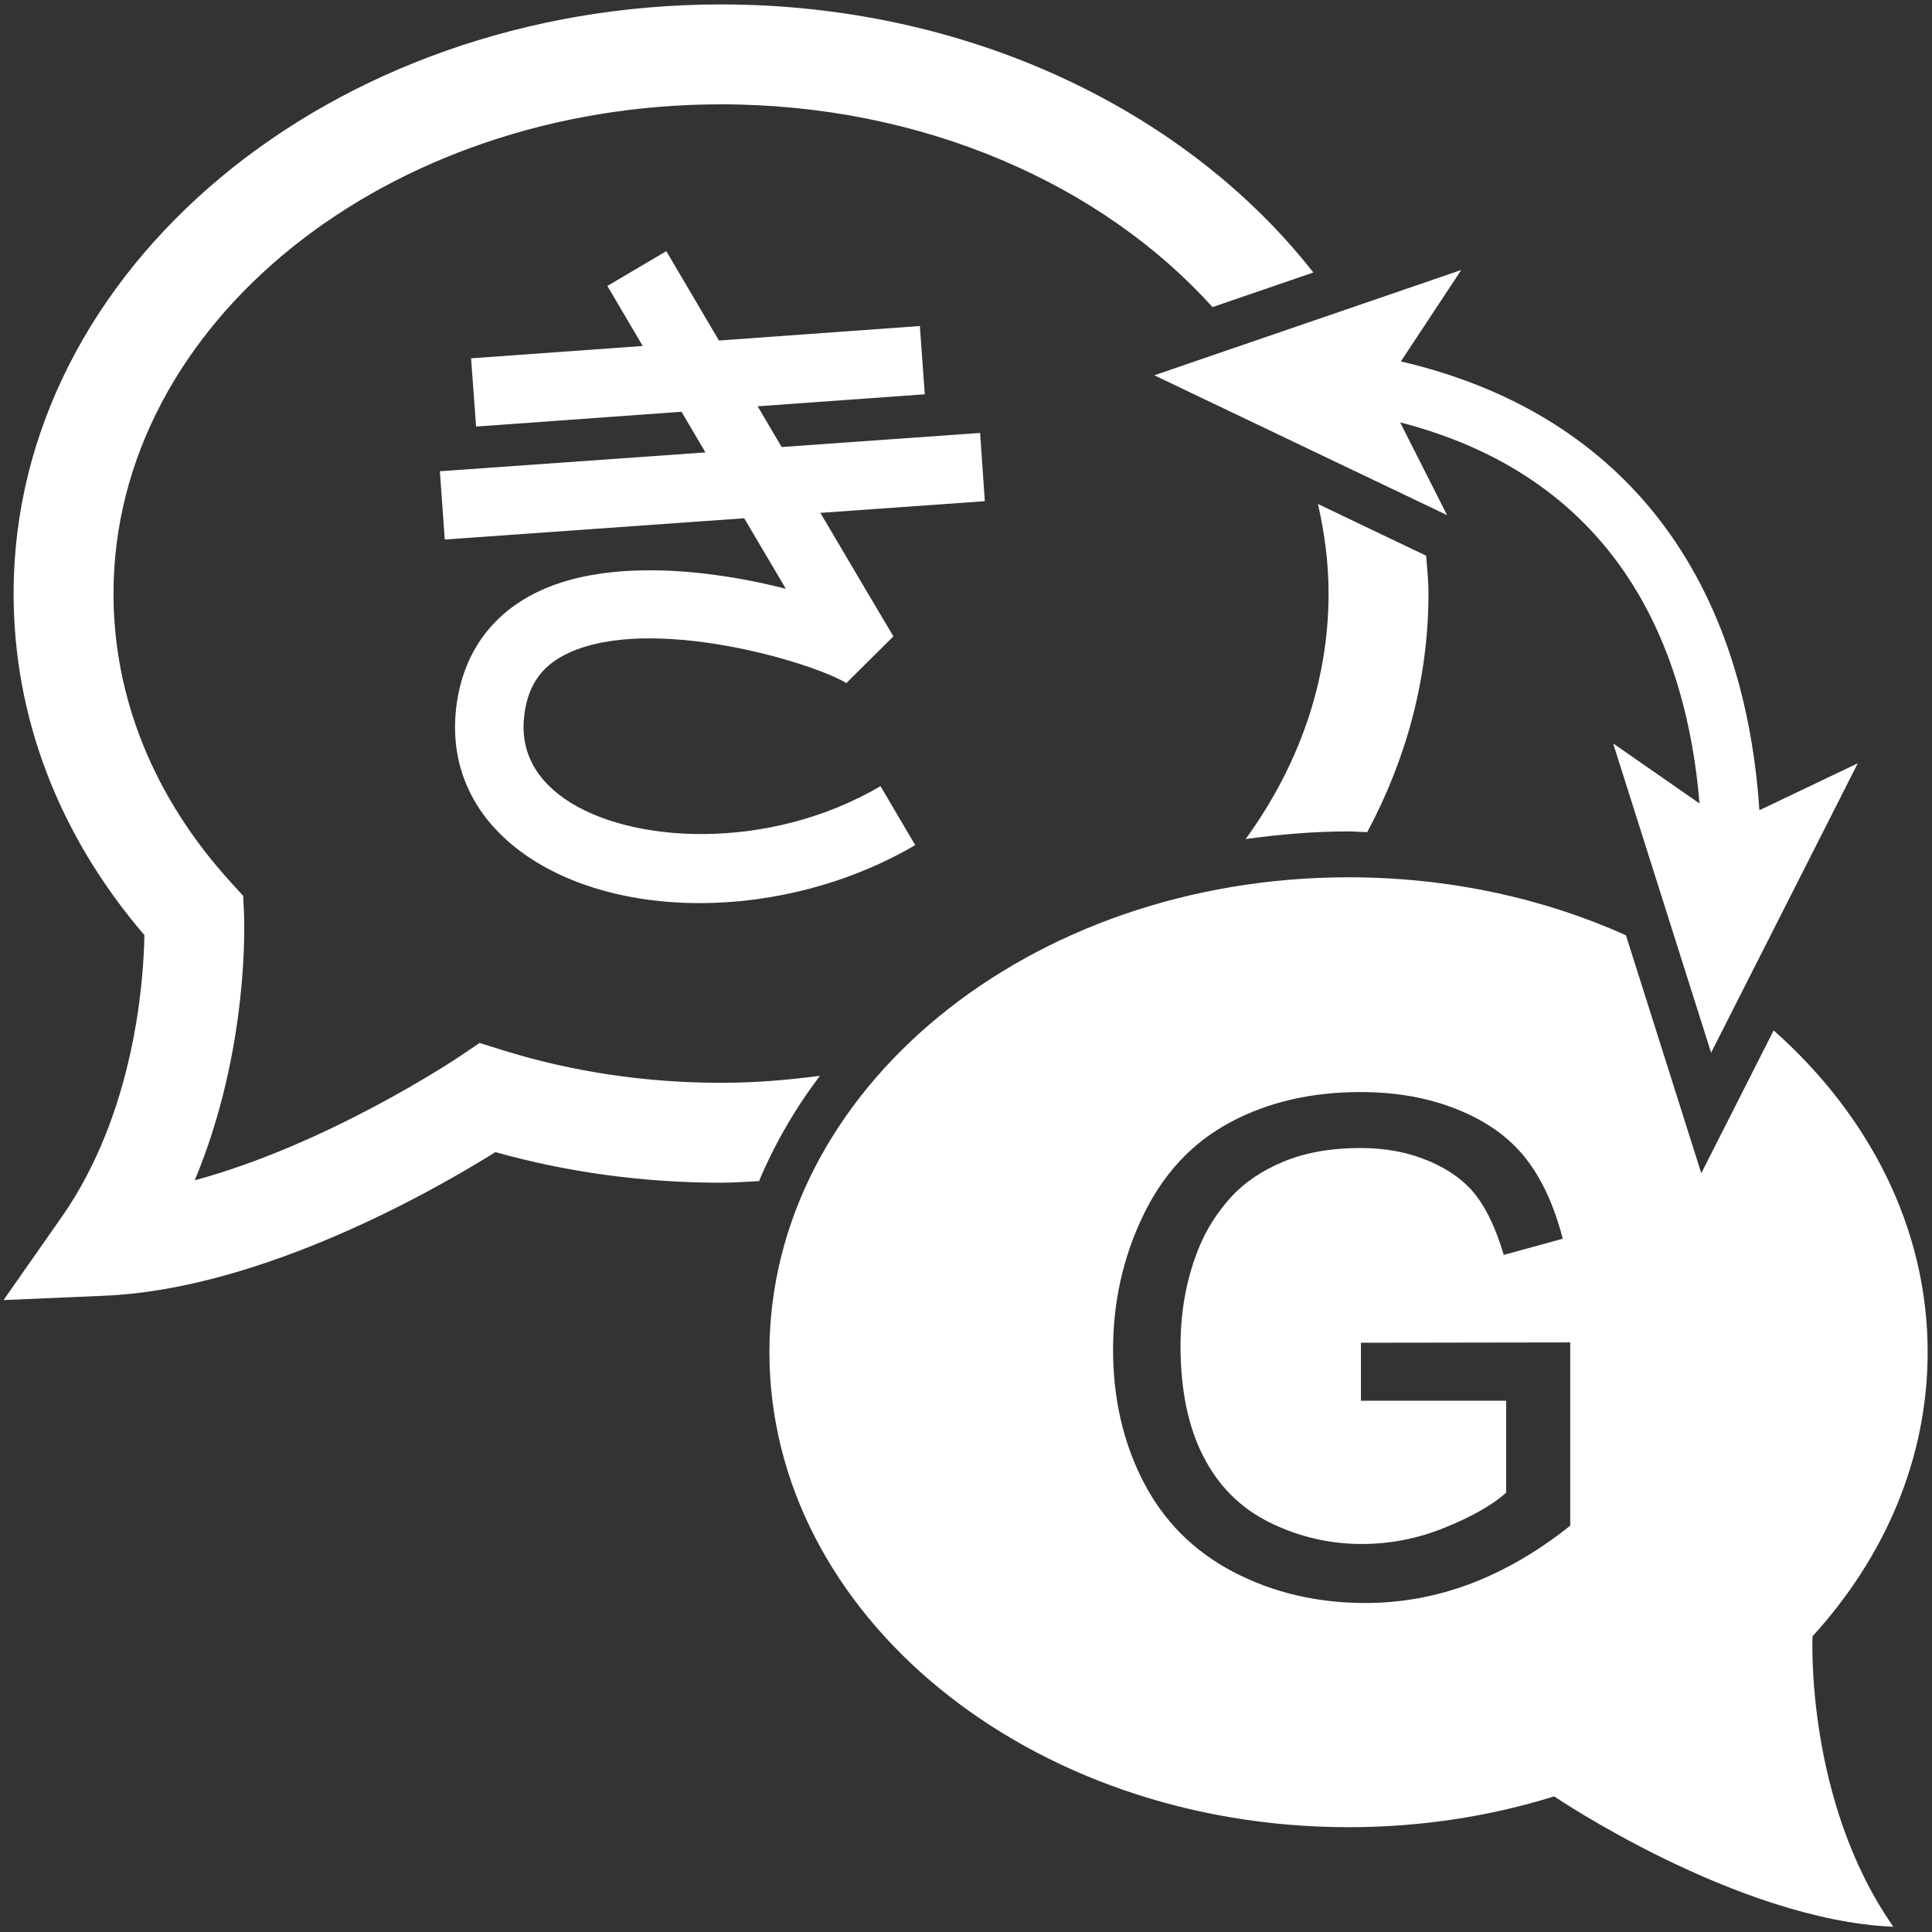 <?xml version="1.0" encoding="iso-8859-1"?>
<!-- Generator: Adobe Illustrator 22.1.0, SVG Export Plug-In . SVG Version: 6.00 Build 0)  -->
<svg version="1.1" id="Layer_1" xmlns="http://www.w3.org/2000/svg" xmlns:xlink="http://www.w3.org/1999/xlink" x="0px" y="0px"
	 width="24px" height="24px" viewBox="0 0 24 24" enable-background="new 0 0 24 24" xml:space="preserve">
<rect x="0" y="0" width="24" height="24" fill="#333333" stroke="none"/>
<g>
	<path fill="#FFFFFF" d="M16.752,10.328c0.078,0,0.154,0.008,0.232,0.01c0.485-0.907,0.761-1.909,0.761-2.965
		c0-0.159-0.017-0.314-0.029-0.47l-1.344-0.642c0.083,0.361,0.132,0.732,0.132,1.112c0,1.112-0.379,2.153-1.03,3.05
		C15.891,10.366,16.316,10.328,16.752,10.328z"/>
	<path fill="#FFFFFF" d="M8.957,13.451c-0.938,0-1.851-0.137-2.715-0.406l-0.285-0.089l-0.248,0.168
		c-0.02,0.013-1.615,1.085-3.29,1.538c0.68-1.628,0.616-3.227,0.612-3.31l-0.01-0.223l-0.151-0.166
		C1.915,9.916,1.41,8.674,1.41,7.373c0-3.351,3.386-6.077,7.547-6.077c2.511,0,4.733,0.996,6.105,2.519l1.253-0.43
		c-1.57-2.002-4.279-3.33-7.358-3.33c-4.845,0-8.788,3.282-8.788,7.317c0,1.54,0.561,3.003,1.625,4.245
		c-0.01,0.57-0.121,2.206-1.029,3.503L0.044,16.15l1.255-0.054c1.969-0.084,4.128-1.329,4.855-1.784
		c0.899,0.252,1.841,0.38,2.803,0.38c0.159,0,0.315-0.013,0.472-0.02c0.194-0.462,0.448-0.9,0.756-1.308
		C9.785,13.417,9.376,13.451,8.957,13.451z"/>
	<path fill="#FFFFFF" d="M22.516,20.326c0.898-0.984,1.43-2.207,1.43-3.53c0-1.544-0.729-2.945-1.913-3.996l-0.899,1.774
		l-0.936-2.956c-1.023-0.459-2.197-0.72-3.446-0.72c-3.973,0-7.194,2.641-7.194,5.9c0,3.258,3.221,5.9,7.194,5.9
		c0.899,0,1.76-0.135,2.554-0.383c0,0,2.266,1.537,4.214,1.62C22.421,22.364,22.516,20.326,22.516,20.326z M19.504,18.954
		c-0.399,0.318-0.811,0.558-1.235,0.719c-0.424,0.16-0.86,0.24-1.306,0.24c-0.603,0-1.151-0.129-1.644-0.387
		c-0.493-0.259-0.864-0.632-1.116-1.12c-0.251-0.488-0.376-1.034-0.376-1.637c0-0.598,0.125-1.155,0.375-1.673
		s0.609-0.902,1.078-1.153c0.469-0.252,1.009-0.377,1.62-0.377c0.444,0,0.845,0.071,1.204,0.216c0.359,0.144,0.64,0.344,0.844,0.601
		s0.358,0.592,0.465,1.005l-0.733,0.201c-0.092-0.313-0.207-0.559-0.343-0.737s-0.332-0.321-0.586-0.429s-0.536-0.162-0.846-0.162
		c-0.372,0-0.692,0.057-0.963,0.17c-0.271,0.113-0.489,0.262-0.655,0.446c-0.166,0.184-0.295,0.387-0.387,0.606
		c-0.157,0.38-0.235,0.792-0.235,1.235c0,0.547,0.094,1.005,0.283,1.373c0.188,0.369,0.463,0.643,0.823,0.821
		c0.36,0.178,0.743,0.268,1.147,0.268c0.352,0,0.695-0.067,1.03-0.203s0.589-0.28,0.762-0.434v-1.143h-1.804V16.68l2.6-0.004V18.954
		z"/>
	<path fill="#FFFFFF" d="M12.175,5.378L9.71,5.553c-0.1-0.17-0.2-0.339-0.298-0.506l2.076-0.149L11.427,4.05L8.931,4.23
		C8.553,3.588,8.277,3.12,8.277,3.12L7.545,3.552c0,0,0.177,0.301,0.439,0.746L5.852,4.451l0.062,0.848l2.552-0.184
		C8.563,5.28,8.661,5.446,8.763,5.62L5.464,5.854l0.061,0.848l3.72-0.264c0.181,0.307,0.358,0.607,0.517,0.876
		C8.812,7.07,7.574,6.945,6.725,7.331C6.16,7.587,5.803,8.04,5.69,8.641c-0.148,0.793,0.147,1.494,0.83,1.974
		c0.575,0.404,1.349,0.604,2.171,0.604c0.902,0,1.862-0.242,2.678-0.721l-0.431-0.732c-1.395,0.818-3.126,0.717-3.929,0.153
		C6.603,9.634,6.44,9.256,6.526,8.797c0.062-0.33,0.236-0.55,0.549-0.691c1.023-0.464,2.98,0.106,3.439,0.379l0.584-0.58
		c-0.153-0.257-0.504-0.85-0.907-1.534l2.043-0.145L12.175,5.378z"/>
	<path fill="#FFFFFF" d="M14.339,4.662l3.637,1.737l-0.583-1.152c2.744,0.706,3.564,2.849,3.719,4.734l-1.073-0.746l1.217,3.842
		l1.822-3.595l-1.222,0.583c-0.201-2.992-1.766-4.951-4.454-5.575l0.75-1.136L14.339,4.662z"/>
</g>
</svg>
